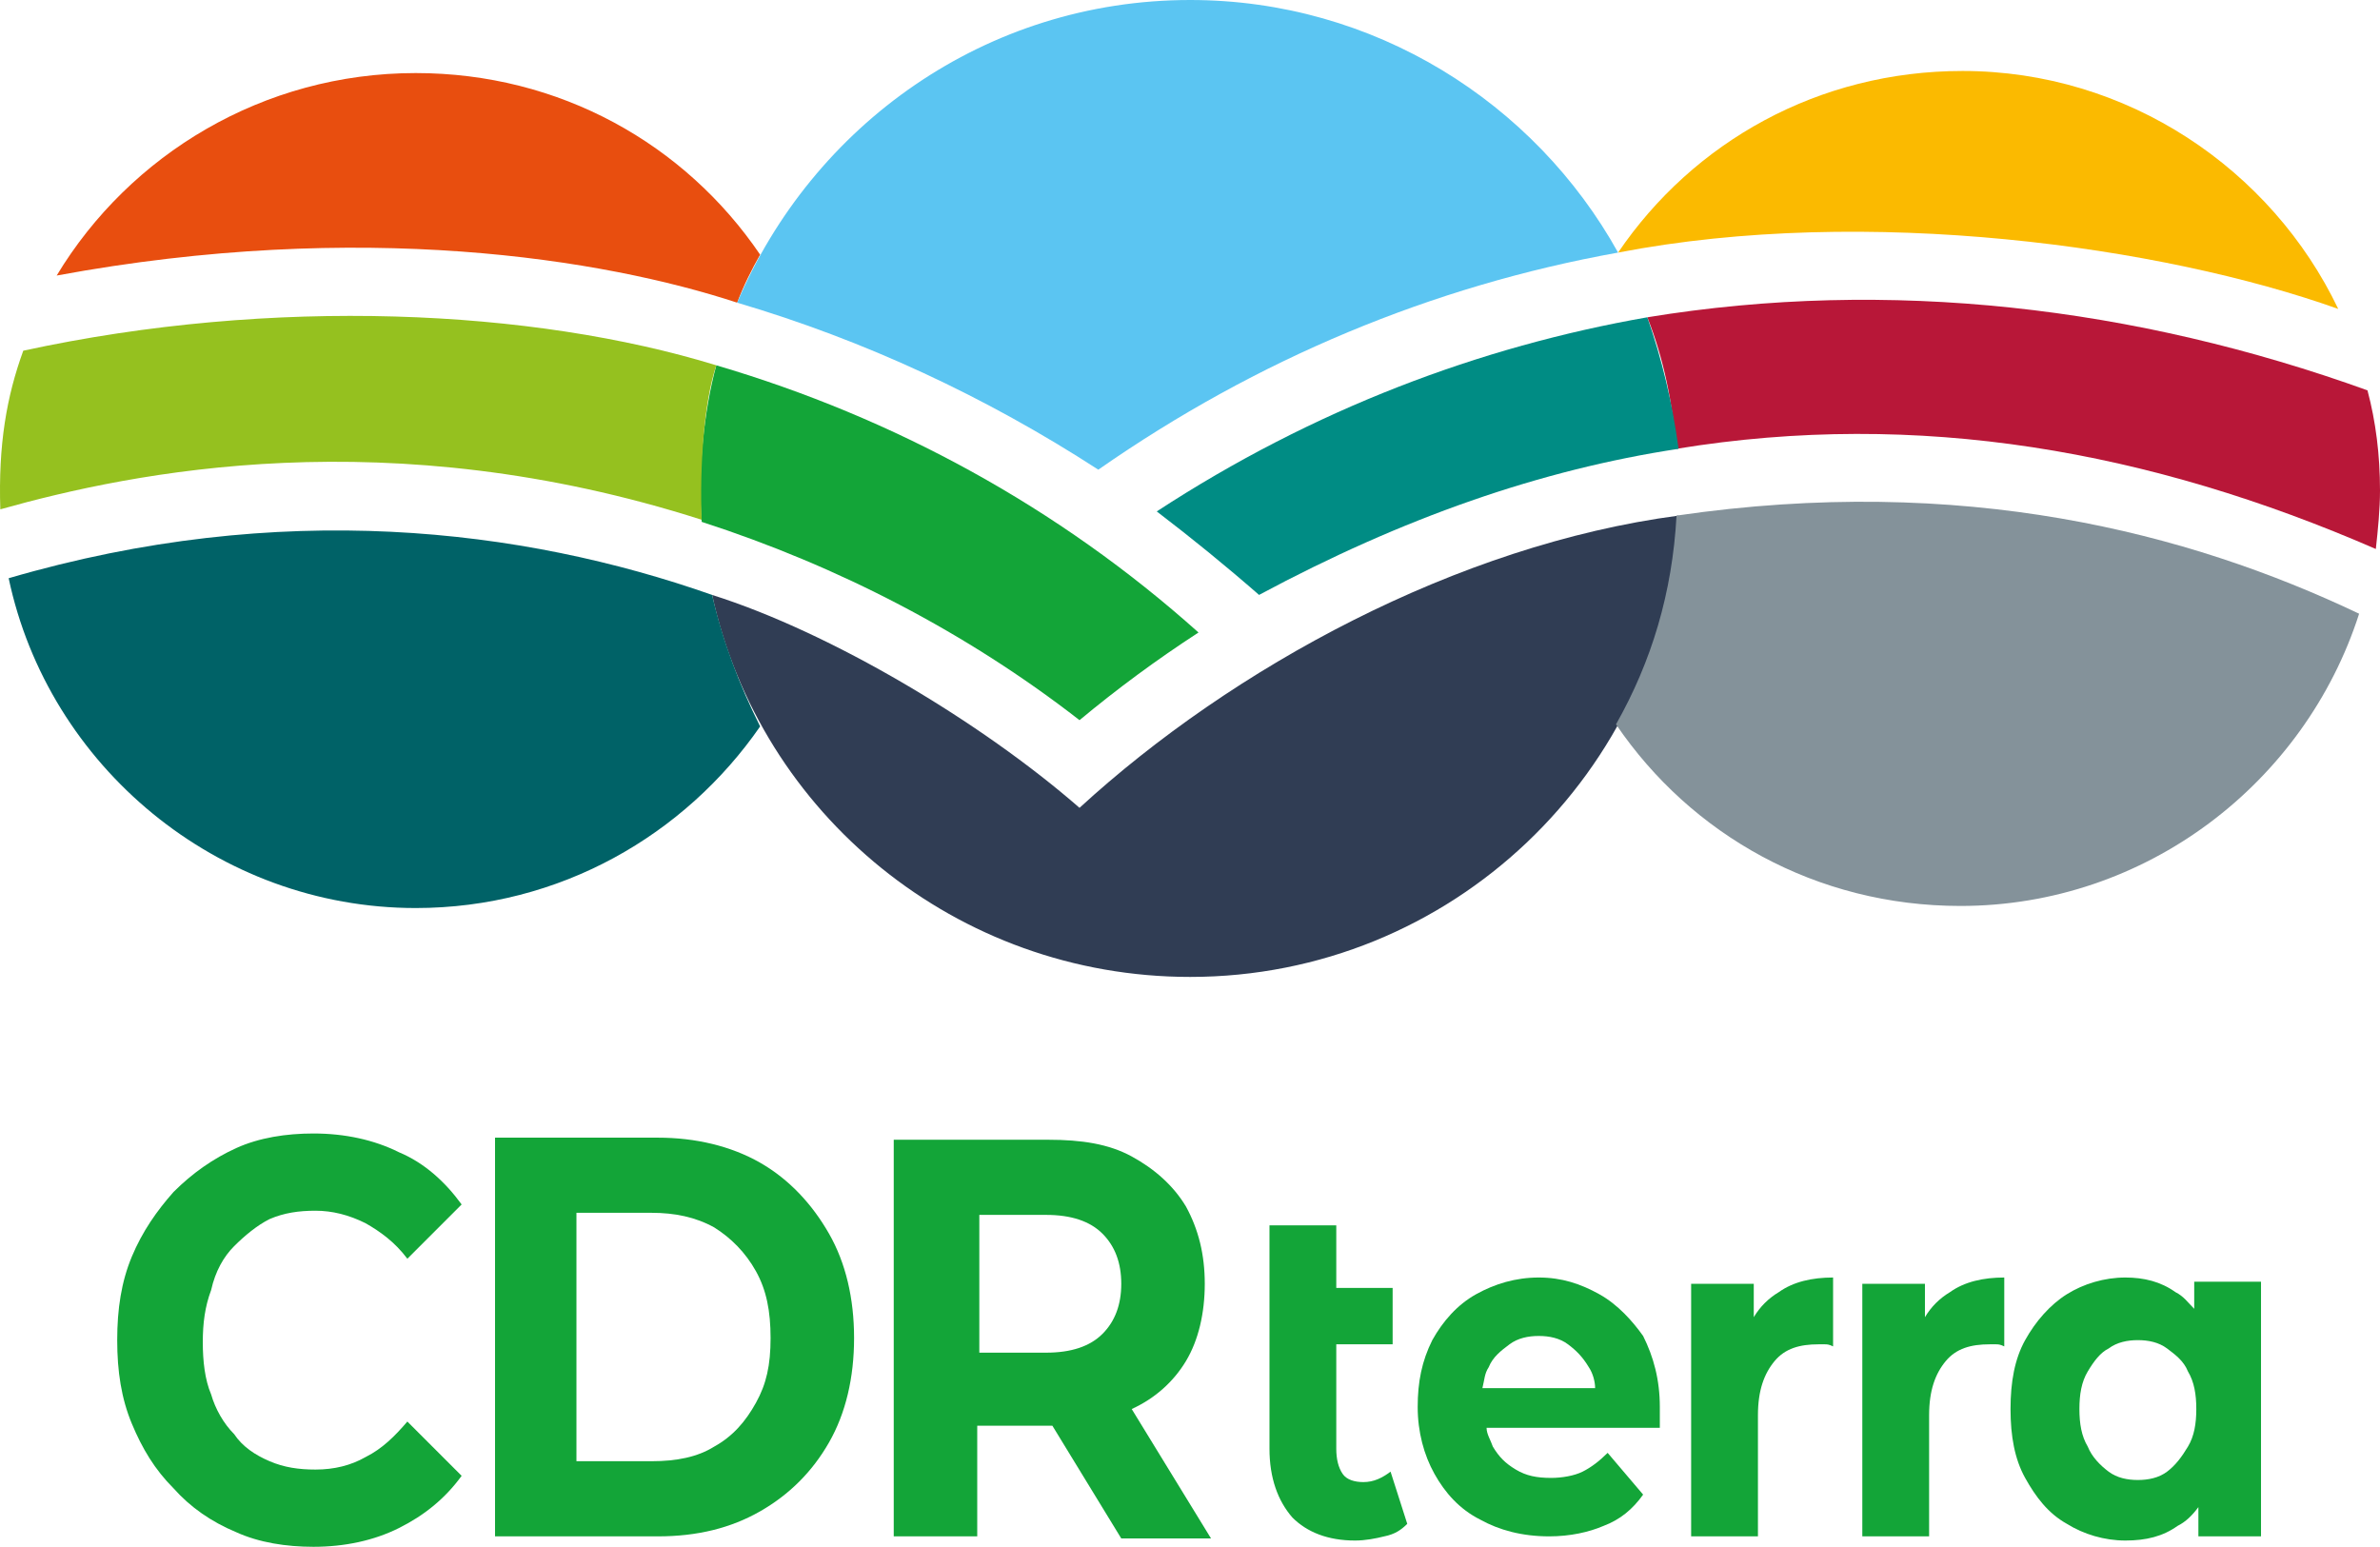<?xml version="1.0" encoding="UTF-8"?><svg id="Logos_final" xmlns="http://www.w3.org/2000/svg" viewBox="0 0 114.015 74.1"><path d="m113.815,26.3c.1-.9.2-1.9.2-2.8,0-1.7-.2-3.3-.6-4.8-11.1-4-22.9-5.4-34.5-3.5h0c.8,2,1.2,4.1,1.4,6.3,11.6-1.9,22.7.1,33.5,4.8Z" style="fill:#b81738;"/><g><path d="m11.215,59.7c.5-.5,1.1-1,1.7-1.3.7-.3,1.4-.4,2.2-.4s1.6.2,2.4.6c.7.4,1.4.9,2,1.7l2.6-2.6c-.8-1.1-1.8-2-3-2.5-1.2-.6-2.6-.9-4.1-.9-1.3,0-2.6.2-3.7.7-1.1.5-2.1,1.2-3,2.1-.8.9-1.5,1.9-2,3.1s-.7,2.5-.7,4,.2,2.8.7,4,1.1,2.2,2,3.1c.8.9,1.8,1.6,3,2.1,1.1.5,2.4.7,3.7.7,1.5,0,2.9-.3,4.1-.9,1.2-.6,2.2-1.4,3-2.5l-2.6-2.6c-.6.7-1.2,1.3-2,1.7-.7.4-1.5.6-2.4.6-.8,0-1.5-.1-2.2-.4s-1.3-.7-1.7-1.3c-.5-.5-.9-1.2-1.1-1.9-.3-.7-.4-1.6-.4-2.5s.1-1.7.4-2.5c.2-.9.6-1.6,1.1-2.1h0Z" style="fill:#13a538;"/><path d="m36.415,55.7c-1.4-.8-3.1-1.2-4.9-1.2h-7.8v19.1h7.8c1.9,0,3.5-.4,4.9-1.2,1.4-.8,2.5-1.9,3.3-3.3s1.2-3.1,1.2-5-.4-3.6-1.2-5-1.9-2.6-3.3-3.4h0Zm-.2,11.5c-.5.9-1.1,1.6-2,2.1-.8.5-1.8.7-3,.7h-3.6v-11.9h3.6c1.1,0,2.1.2,3,.7.8.5,1.5,1.2,2,2.1s.7,1.9.7,3.2-.2,2.2-.7,3.1h0Z" style="fill:#13a538;"/><path d="m54.215,67.5c1.1-.5,2-1.3,2.6-2.3s.9-2.3.9-3.7-.3-2.6-.9-3.7c-.6-1-1.5-1.8-2.6-2.4s-2.4-.8-4-.8h-7.4v19h4v-5.3h3.6l3.3,5.4h4.3l-3.8-6.2h0Zm-1.4-3.6c-.6.6-1.5.9-2.7.9h-3.2v-6.6h3.2c1.2,0,2.1.3,2.7.9s.9,1.4.9,2.4-.3,1.8-.9,2.4Z" style="fill:#13a538;"/><path d="m65.315,71c-.4,0-.8-.1-1-.4s-.3-.7-.3-1.2v-5h2.7v-2.7h-2.7v-3h-3.2v10.7c0,1.4.4,2.5,1.1,3.3.7.7,1.7,1.1,3,1.1.5,0,1-.1,1.4-.2.5-.1.8-.3,1.1-.6l-.8-2.5c-.4.3-.8.5-1.3.5h0Z" style="fill:#13a538;"/><path d="m76.615,62c-.9-.5-1.8-.8-2.9-.8s-2.1.3-3,.8-1.6,1.3-2.1,2.2c-.5,1-.7,2-.7,3.2s.3,2.3.8,3.2c.5.9,1.2,1.7,2.2,2.2.9.5,2,.8,3.3.8,1,0,1.9-.2,2.6-.5.8-.3,1.4-.8,1.9-1.5l-1.7-2c-.4.4-.8.7-1.2.9-.4.2-1,.3-1.5.3-.7,0-1.2-.1-1.7-.4s-.8-.6-1.1-1.1c-.1-.3-.3-.6-.3-.9h8.3v-1c0-1.3-.3-2.4-.8-3.4-.5-.7-1.2-1.5-2.1-2h0Zm-5.6,4.5c.1-.4.1-.7.3-1,.2-.5.6-.8,1-1.1.4-.3.9-.4,1.4-.4s1,.1,1.4.4.7.6,1,1.1c.2.3.3.7.3,1h-5.4Z" style="fill:#13a538;"/><path d="m84.015,63.1v-1.6h-3v12.1h3.2v-5.8c0-1.2.3-2,.8-2.6s1.2-.8,2.1-.8h.3c.1,0,.2,0,.4.1v-3.3c-1,0-1.9.2-2.6.7-.5.3-.9.7-1.2,1.2Z" style="fill:#13a538;"/><path d="m92.215,63.1v-1.6h-3v12.1h3.2v-5.8c0-1.2.3-2,.8-2.6s1.2-.8,2.1-.8h.3c.1,0,.2,0,.4.1v-3.3c-1,0-1.9.2-2.6.7-.5.3-.9.7-1.2,1.2Z" style="fill:#13a538;"/><path d="m105.115,61.4v1.3c-.3-.3-.5-.6-.9-.8-.7-.5-1.5-.7-2.4-.7-1,0-2,.3-2.8.8s-1.5,1.3-2,2.2-.7,2-.7,3.3.2,2.4.7,3.3,1.1,1.7,2,2.2c.8.5,1.8.8,2.8.8s1.8-.2,2.5-.7c.4-.2.7-.5,1-.9v1.4h3v-12.2h-3.2Zm-.3,7.9c-.3.5-.6.9-1,1.2-.4.3-.9.4-1.4.4s-1-.1-1.4-.4-.8-.7-1-1.2c-.3-.5-.4-1.1-.4-1.8s.1-1.3.4-1.8c.3-.5.6-.9,1-1.1.4-.3.9-.4,1.4-.4s1,.1,1.4.4.8.6,1,1.1c.3.5.4,1.1.4,1.8s-.1,1.3-.4,1.8Z" style="fill:#13a538;"/></g><path d="m112.015,14.8c-3.2-6.7-10.1-11.4-18-11.4-6.9,0-12.9,3.4-16.5,8.7,11.9-2.3,26.1-.3,34.5,2.7h0Z" style="fill:#fbba00;"/><path d="m35.315,14.5c.3-.8.7-1.6,1.1-2.3-3.6-5.3-9.6-8.7-16.5-8.7-7.3,0-13.7,3.9-17.2,9.7,14.6-2.7,26.2-.8,32.6,1.3h0Z" style="fill:#e84e0f;"/><path d="m57.415,30.3c-6.7-6-14.6-10.3-23.1-12.8-.6,2.2-.9,5.2-.7,7.5,6.5,2.1,12.7,5.3,18.1,9.5,1.8-1.5,3.7-2.9,5.7-4.2Z" style="fill:#13a538;"/><path d="m51.715,38.7c-4.7-4.1-11.9-8.4-17.6-10.2,2.3,10.5,11.7,18.3,22.9,18.3,12.5,0,22.7-9.8,23.4-22.1-10.6,1.4-21.4,7.3-28.7,14Z" style="fill:#303d54;"/><path d="m52.615,22.5c7.6-5.3,16-8.8,24.9-10.4-4-7.2-11.7-12.1-20.5-12.1-9.8,0-18.1,6-21.7,14.5,6.1,1.8,11.9,4.5,17.3,8Z" style="fill:#5bc5f2;"/><path d="m34.115,28.5c-9.1-3.2-20.7-4.6-33.7-.8,1.9,9,10,15.8,19.5,15.8,6.9,0,12.9-3.5,16.5-8.7-1-2-1.8-4.1-2.3-6.3h0Z" style="fill:#006267;"/><path d="m80.315,24.7c-.2,3.7-1.2,7-2.9,10,3.6,5.3,9.6,8.7,16.5,8.7,8.9,0,16.5-5.9,19.1-14-8.2-3.9-19-6.7-32.7-4.7h0Z" style="fill:#84929a;"/><path d="m34.315,17.5c-8.8-2.7-21.2-3.3-33.2-.7C.315,19-.085,21.3.015,24.4c6.4-1.8,18.6-4.3,33.6.5-.1-2.5.1-5.6.7-7.4h0Z" style="fill:#95c11f;"/><path d="m78.915,15.2h0c-8,1.4-16,4.4-23.5,9.3,1.7,1.3,3.3,2.6,4.9,4,6.9-3.7,13.5-6,20.1-7-.3-2.2-.8-4.3-1.5-6.3h0Z" style="fill:#008c84;"/></svg>